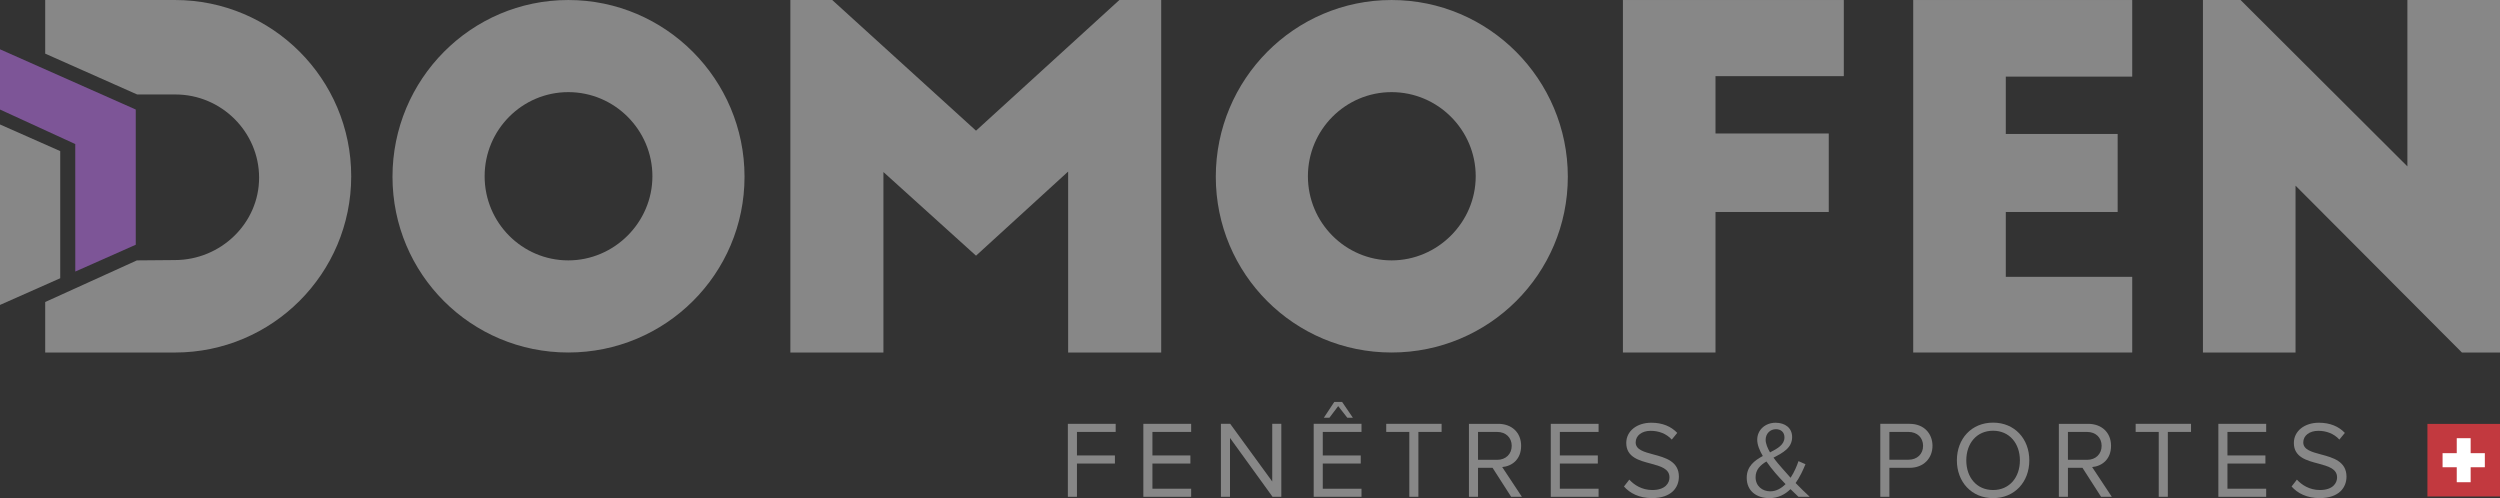 <svg xmlns="http://www.w3.org/2000/svg" id="Calque_2" viewBox="0 0 3989.13 794.82"><rect x="0" y="0" width="3989.13" height="794.82" fill="#333333" stroke="none"/><defs><style>.cls-1{fill:#fff;}.cls-2{fill:#c2393f;}.cls-3{fill:#878787;}.cls-4{fill:#7d5597;}</style></defs><g id="Calque_1-2"><g><polygon class="cls-4" points="216.61 183.85 216.61 174.76 0 78.67 0 174.76 120.1 229.87 120.12 433.31 216.61 390.51 216.61 183.85"></polygon><g><path class="cls-3" d="M279.19,.01H72.12V85.58l146.67,65.15,61.15,.02c73.49,0,133.49,60,133.49,132.75s-61.07,131.48-134.57,131.48l-60.42,.51-146.32,66.42v80.6h207.07c155.24,0,281.22-126.01,281.22-281.26S434.43,.01,279.19,.01"></path><polygon class="cls-3" points="0 198.61 0 486.57 96.1 443.96 96.1 241.11 0 198.61"></polygon><path class="cls-3" d="M906.78,.02c155.24,0,281.23,126.75,281.23,281.99s-125.99,280.47-281.23,280.47-280.5-125.23-280.5-280.47S751.55,.02,906.78,.02m0,146.99c-73.5,0-133.48,60-133.48,134.24s59.98,134.24,133.48,134.24,134.24-60.73,134.24-134.24-60-134.24-134.24-134.24"></path><polygon class="cls-3" points="1557.39 208.51 1786.14 0 1852.88 0 1852.88 562.49 1704.38 562.49 1704.38 273.74 1557.39 407.99 1409.64 274.51 1409.64 562.49 1261.16 562.49 1261.16 0 1327.91 0 1557.39 208.51"></polygon><path class="cls-3" d="M2220.49,.02c155.24,0,281.21,126.75,281.21,281.99s-125.97,280.47-281.21,280.47-280.5-125.23-280.5-280.47S2065.26,.02,2220.49,.02m0,146.99c-73.5,0-133.52,60-133.52,134.24s60.01,134.24,133.52,134.24,134.24-60.73,134.24-134.24-60.02-134.24-134.24-134.24"></path><polygon class="cls-3" points="2589.6 .01 2942.07 .01 2942.07 121.5 2737.33 121.5 2737.33 213 2918.05 213 2918.05 338.25 2737.33 338.25 2737.33 562.5 2589.6 562.5 2589.6 .01"></polygon><polygon class="cls-3" points="3052.81 .01 3402.28 .01 3402.28 122.26 3200.54 122.26 3200.54 213.76 3379.03 213.76 3379.03 338.25 3200.54 338.25 3200.54 441.74 3402.28 441.74 3402.28 562.5 3052.81 562.5 3052.81 .01"></polygon><polygon class="cls-3" points="3928.35 562.49 3662.89 296.26 3662.89 562.49 3515.12 562.49 3515.12 0 3575.13 0 3841.36 265.49 3841.36 0 3989.13 0 3989.13 562.49 3928.35 562.49"></polygon><g><path class="cls-3" d="M1703.93,676.29h76.29v12.92h-61.8v37.53h60.58v12.92h-60.58v53.07h-14.49v-116.44Z"></path><path class="cls-3" d="M1824.38,676.29h76.29v12.92h-61.8v37.53h60.58v12.92h-60.58v40.15h61.8v12.92h-76.29v-116.44Z"></path><path class="cls-3" d="M1962.65,698.81v93.92h-14.49v-116.44h14.84l67.04,92v-92h14.49v116.44h-13.97l-67.91-93.92Z"></path><path class="cls-3" d="M2096.19,676.29h76.29v12.92h-61.8v37.53h60.58v12.92h-60.58v40.15h61.8v12.92h-76.29v-116.44Zm39.1-28.28l-13.97,18.51h-8.9l16.59-25.14h12.57l17.11,25.14h-8.9l-14.49-18.51Z"></path><path class="cls-3" d="M2248.77,689.2h-36.84v-12.92h88.34v12.92h-37.01v103.52h-14.49v-103.52Z"></path><path class="cls-3" d="M2381.62,746.47h-23.22v46.26h-14.49v-116.44h46.79c21.3,0,36.49,13.62,36.49,35.09s-14.32,32.47-30.2,33.87l31.42,47.49h-17.11l-29.68-46.26Zm7.33-57.26h-30.55v44.52h30.55c13.79,0,23.22-9.25,23.22-22.35s-9.43-22.17-23.22-22.17Z"></path><path class="cls-3" d="M2474.49,676.29h76.29v12.92h-61.8v37.53h60.58v12.92h-60.58v40.15h61.8v12.92h-76.29v-116.44Z"></path><path class="cls-3" d="M2599.84,765.32c7.68,8.55,20.25,16.58,36.66,16.58,20.77,0,27.41-11.17,27.41-20.08,0-13.97-14.14-17.81-29.5-22-18.68-4.89-39.46-10.13-39.46-33,0-19.2,17.11-32.3,39.98-32.3,17.81,0,31.6,5.94,41.37,16.24l-8.73,10.65c-8.73-9.6-20.95-13.97-33.69-13.97-13.97,0-23.92,7.51-23.92,18.5,0,11.7,13.44,15.19,28.28,19.2,19.03,5.06,40.68,11,40.68,35.44,0,16.93-11.52,34.22-42.95,34.22-20.25,0-35.09-7.68-44.69-18.51l8.55-11Z"></path><path class="cls-3" d="M2887.71,792.73h-17.98c-3.49-3.14-8.03-7.51-12.74-12.22-8.55,8.38-19.55,14.32-33.69,14.32-19.9,0-36.14-10.82-36.14-32.47,0-18.16,12.22-27.41,25.66-34.74-5.24-8.9-8.9-17.81-8.9-26.01,0-15.54,12.74-27.06,29.33-27.06,15.01,0,26.36,8.21,26.36,22.87,0,17.46-15.01,25.14-29.68,32.82,4.54,6.46,9.6,12.22,13.44,16.58,4.71,5.41,9.25,10.48,13.79,15.54,6.28-9.6,10.47-20.08,12.57-26.54l11.17,4.89c-3.84,9.25-8.73,20.25-15.71,30.03,6.81,7.16,14.14,14.14,22.52,22Zm-38.58-20.25c-6.63-6.98-12.92-13.62-16.23-17.63-4.71-5.59-9.78-11.87-14.32-18.51-9.78,5.94-17.28,13.09-17.28,25.14,0,14.49,11.17,22.52,23.39,22.52,9.6,0,17.81-4.89,24.44-11.52Zm-24.79-50.63c12.39-6.29,23.04-12.4,23.04-23.92,0-8.55-5.94-13.09-13.62-13.09-9.08,0-16.41,6.98-16.41,16.93,0,6.11,2.97,13.09,6.98,20.08Z"></path><path class="cls-3" d="M3000.31,676.29h46.79c23.39,0,36.49,16.06,36.49,35.09s-13.44,35.09-36.49,35.09h-32.3v46.26h-14.49v-116.44Zm45.04,12.92h-30.55v44.34h30.55c13.79,0,23.22-9.08,23.22-22.17s-9.43-22.17-23.22-22.17Z"></path><path class="cls-3" d="M3180.29,674.37c34.39,0,57.79,25.84,57.79,60.23s-23.39,60.23-57.79,60.23-57.79-25.84-57.79-60.23,23.22-60.23,57.79-60.23Zm0,12.92c-26.19,0-42.77,20.08-42.77,47.31s16.58,47.31,42.77,47.31,42.77-20.25,42.77-47.31-16.76-47.31-42.77-47.31Z"></path><path class="cls-3" d="M3322.92,746.47h-23.22v46.26h-14.49v-116.44h46.79c21.3,0,36.49,13.62,36.49,35.09s-14.31,32.47-30.2,33.87l31.42,47.49h-17.11l-29.68-46.26Zm7.33-57.26h-30.55v44.52h30.55c13.79,0,23.22-9.25,23.22-22.35s-9.43-22.17-23.22-22.17Z"></path><path class="cls-3" d="M3444.6,689.2h-36.84v-12.92h88.34v12.92h-37.01v103.52h-14.49v-103.52Z"></path><path class="cls-3" d="M3539.74,676.29h76.29v12.92h-61.8v37.53h60.58v12.92h-60.58v40.15h61.8v12.92h-76.29v-116.44Z"></path><path class="cls-3" d="M3665.08,765.32c7.68,8.55,20.25,16.58,36.66,16.58,20.77,0,27.41-11.17,27.41-20.08,0-13.97-14.14-17.81-29.5-22-18.68-4.89-39.45-10.13-39.45-33,0-19.2,17.11-32.3,39.98-32.3,17.81,0,31.6,5.94,41.38,16.24l-8.73,10.65c-8.73-9.6-20.95-13.97-33.69-13.97-13.97,0-23.92,7.51-23.92,18.5,0,11.7,13.44,15.19,28.28,19.2,19.03,5.06,40.68,11,40.68,35.44,0,16.93-11.52,34.22-42.95,34.22-20.25,0-35.09-7.68-44.69-18.51l8.55-11Z"></path></g><polygon class="cls-2" points="3976.25 676.42 3886.19 676.42 3873.32 676.42 3873.32 689.29 3873.32 779.36 3873.32 792.24 3886.19 792.24 3976.25 792.24 3989.12 792.24 3989.12 676.42 3976.25 676.42"></polygon><polygon class="cls-1" points="3964.94 745.56 3942.31 745.56 3942.31 769.46 3920.12 769.46 3920.12 745.56 3897.49 745.56 3897.49 723.1 3920.12 723.1 3920.12 699.2 3942.31 699.2 3942.31 723.1 3964.94 723.1 3964.94 745.56"></polygon></g></g></g></svg>